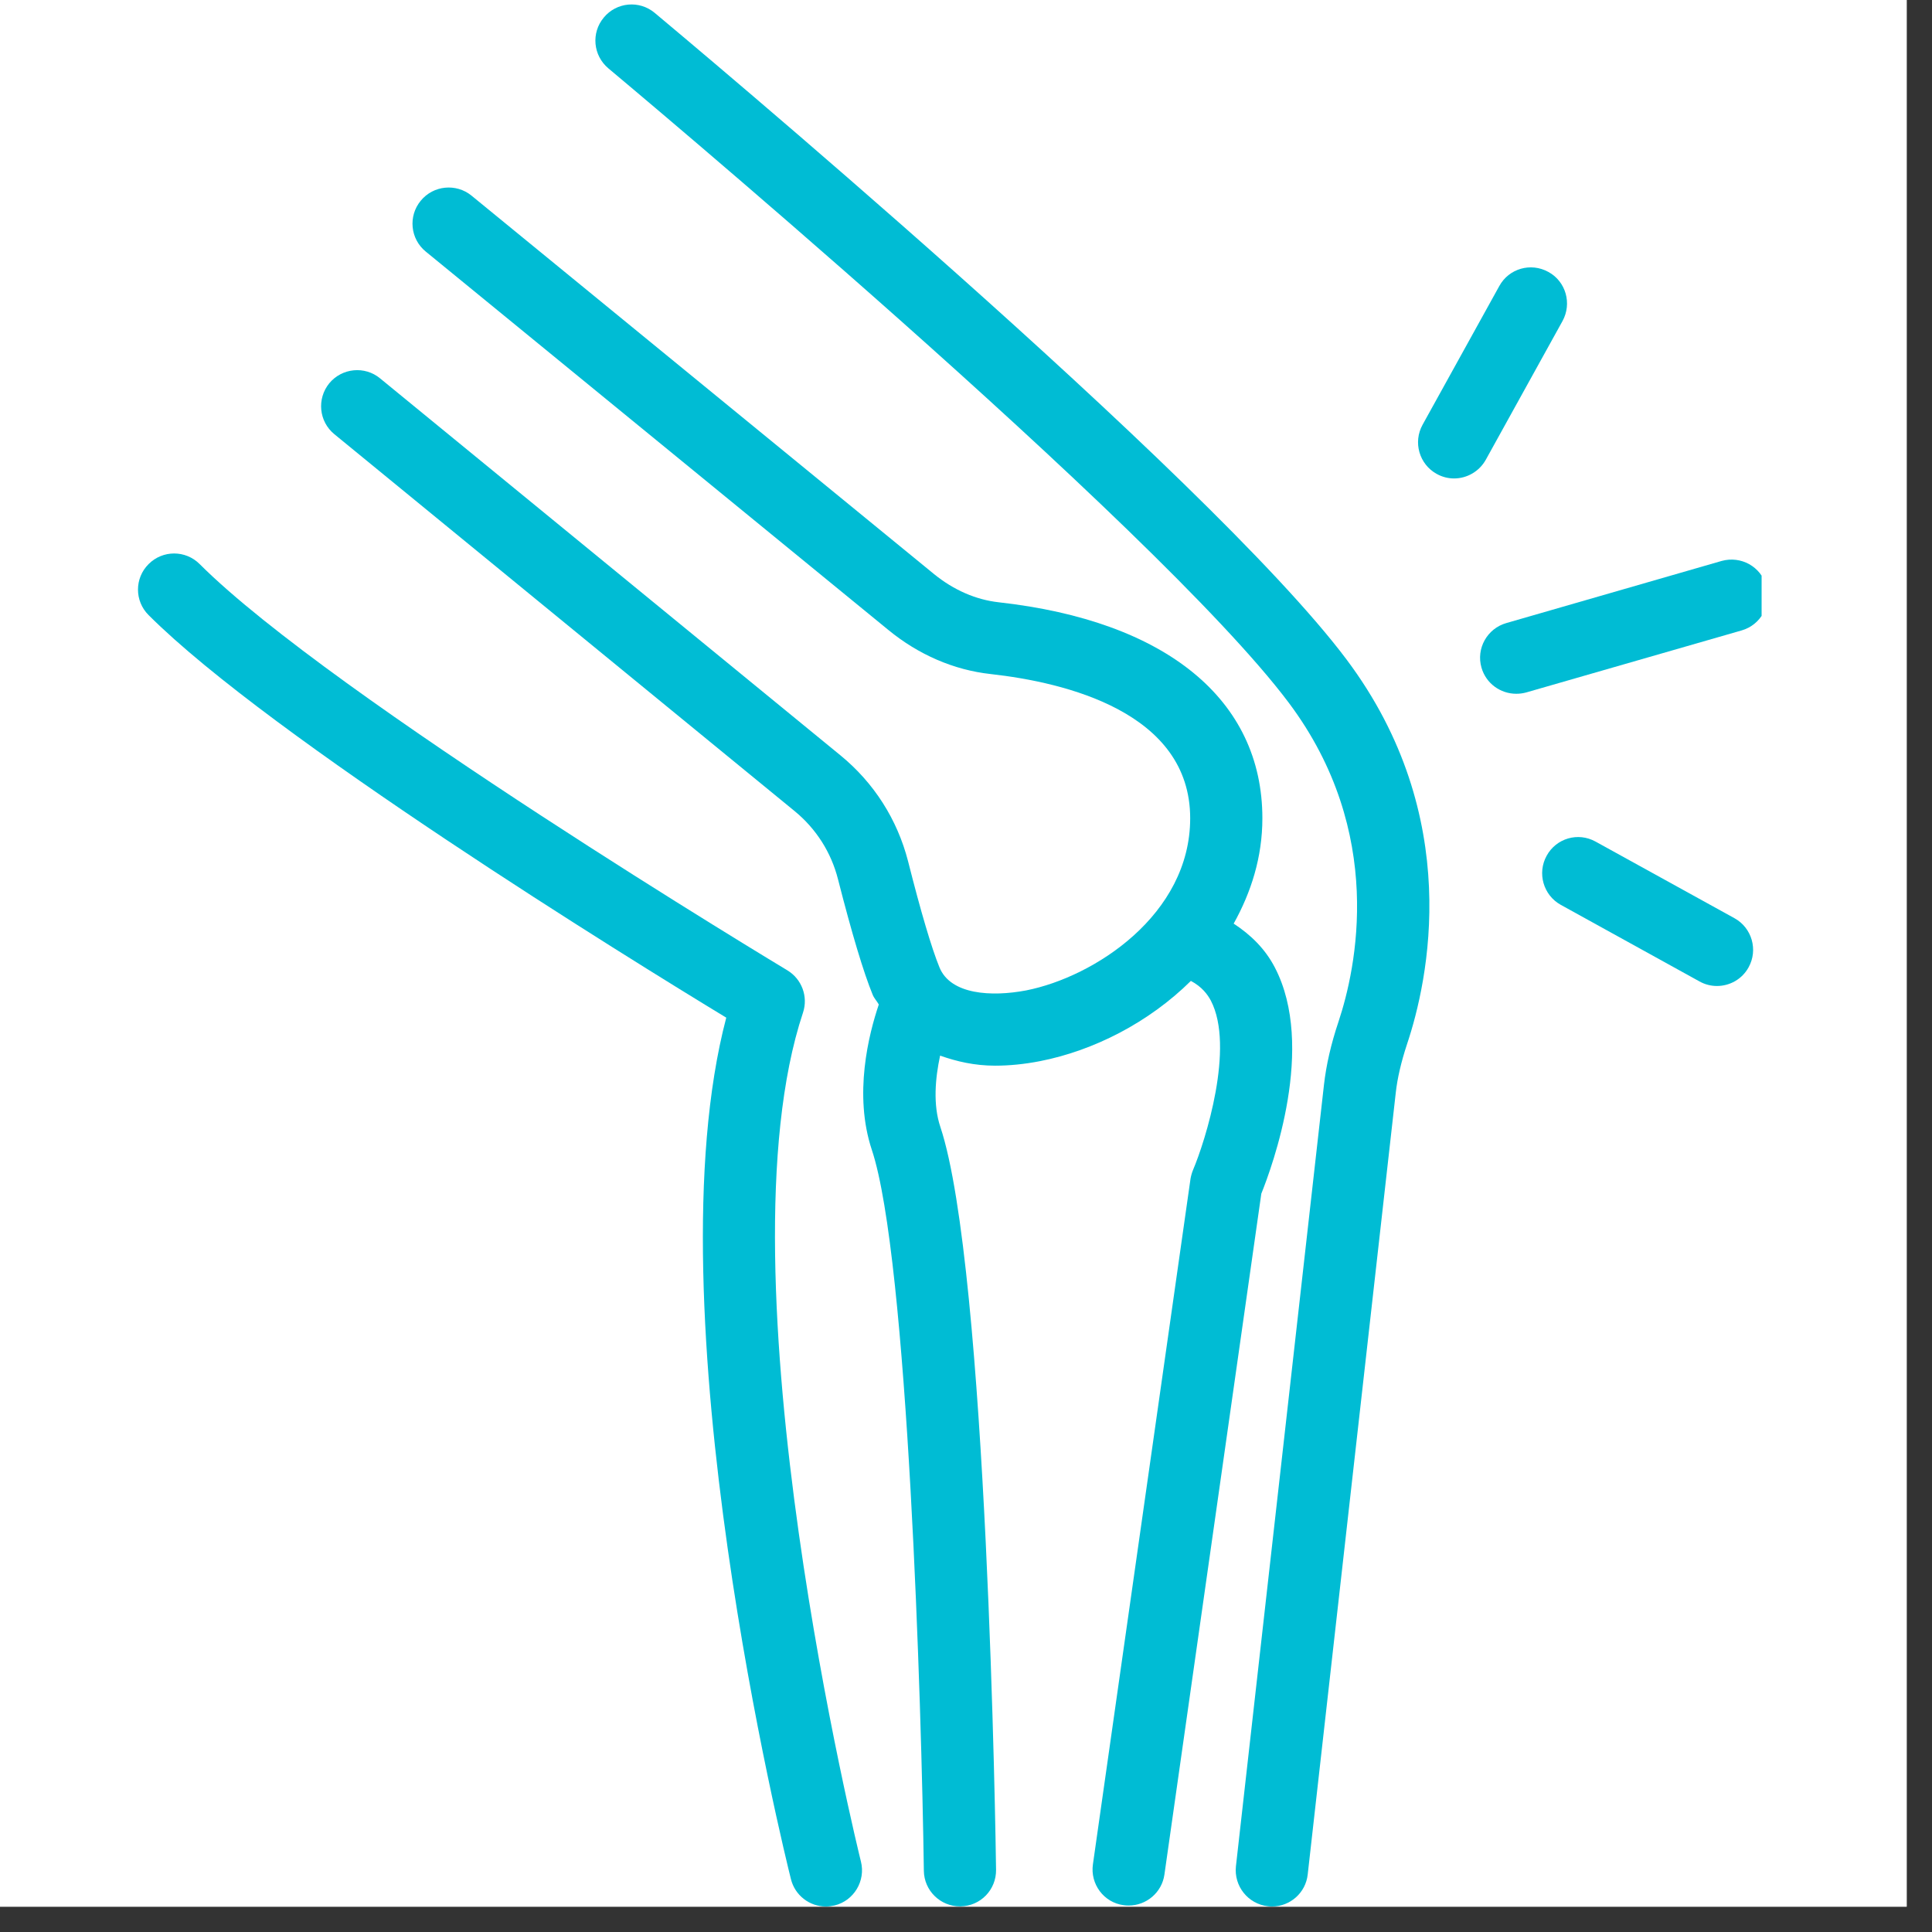 <svg xmlns="http://www.w3.org/2000/svg" xmlns:xlink="http://www.w3.org/1999/xlink" width="75" zoomAndPan="magnify" viewBox="0 0 56.25 56.25" height="75" preserveAspectRatio="xMidYMid meet" version="1.0"><rect x="0" y="0" width="56.25" height="56.25" fill="#333333" stroke="none"/><defs><clipPath id="b3ed093953"><path d="M 0 0 L 55.512 0 L 55.512 55.512 L 0 55.512 Z M 0 0 " clip-rule="nonzero"/></clipPath><clipPath id="63633d2aa1"><path d="M 17 0 L 42 0 L 42 55.512 L 17 55.512 Z M 17 0 " clip-rule="nonzero"/></clipPath><clipPath id="3925ea6a7d"><path d="M 4 16 L 26 16 L 26 55.512 L 4 55.512 Z M 4 16 " clip-rule="nonzero"/></clipPath><clipPath id="f2977c57ec"><path d="M 9 5 L 38 5 L 38 55.512 L 9 55.512 Z M 9 5 " clip-rule="nonzero"/></clipPath><clipPath id="77910b4133"><path d="M 44 24 L 51.289 24 L 51.289 29 L 44 29 Z M 44 24 " clip-rule="nonzero"/></clipPath><clipPath id="f807651335"><path d="M 43 16 L 51.289 16 L 51.289 21 L 43 21 Z M 43 16 " clip-rule="nonzero"/></clipPath></defs><g clip-path="url(#b3ed093953)"><path fill="#ffffff" d="M 0 0 L 55.512 0 L 55.512 55.512 L 0 55.512 Z M 0 0 " fill-opacity="1" fill-rule="nonzero"/><path fill="#ffffff" d="M 0 0 L 55.512 0 L 55.512 55.512 L 0 55.512 Z M 0 0 " fill-opacity="1" fill-rule="nonzero"/></g><g clip-path="url(#63633d2aa1)"><path fill="#00bcd4" d="M 36.914 55.5 C 36.953 55.504 36.992 55.508 37.031 55.508 C 37.562 55.508 38.016 55.109 38.074 54.574 L 40.637 31.82 C 40.684 31.391 40.793 30.926 40.965 30.402 C 41.582 28.562 42.641 23.781 39.203 19.199 C 35.18 13.832 19.719 0.926 19.062 0.375 C 18.613 0 17.949 0.062 17.578 0.512 C 17.207 0.957 17.266 1.617 17.715 1.992 C 17.871 2.125 33.645 15.289 37.523 20.461 C 40.359 24.246 39.48 28.211 38.973 29.738 C 38.75 30.402 38.613 31.008 38.547 31.586 L 35.984 54.336 C 35.922 54.914 36.336 55.434 36.914 55.5 Z M 36.914 55.5 " fill-opacity="1" fill-rule="nonzero"/></g><g clip-path="url(#3925ea6a7d)"><path fill="#00bcd4" d="M 23.027 54.707 C 23.145 55.188 23.574 55.508 24.043 55.508 C 24.129 55.508 24.215 55.496 24.301 55.477 C 24.863 55.336 25.207 54.762 25.066 54.199 C 25.023 54.031 20.844 37.09 23.379 29.484 C 23.535 29.016 23.344 28.504 22.922 28.25 C 22.793 28.172 9.672 20.281 5.812 16.422 C 5.402 16.012 4.738 16.012 4.328 16.422 C 3.914 16.832 3.914 17.5 4.328 17.91 C 7.883 21.465 18.312 27.91 21.145 29.629 C 18.918 38.074 22.852 54.012 23.027 54.707 Z M 23.027 54.707 " fill-opacity="1" fill-rule="nonzero"/></g><g clip-path="url(#f2977c57ec)"><path fill="#00bcd4" d="M 34.66 34.332 L 31.82 54.281 C 31.738 54.855 32.137 55.391 32.711 55.469 C 32.762 55.477 32.812 55.48 32.859 55.48 C 33.375 55.48 33.828 55.102 33.902 54.578 L 36.723 34.754 C 37.047 33.949 38.316 30.469 37.117 28.168 C 36.836 27.625 36.414 27.215 35.918 26.891 C 36.426 25.98 36.754 24.957 36.754 23.824 C 36.754 20.371 33.953 18.078 29.074 17.535 C 28.41 17.461 27.762 17.176 27.195 16.715 L 13.727 5.695 C 13.281 5.332 12.617 5.395 12.25 5.844 C 11.879 6.293 11.945 6.957 12.395 7.324 L 25.863 18.34 C 26.742 19.062 27.773 19.508 28.844 19.625 C 31.012 19.867 34.652 20.734 34.652 23.824 C 34.652 26.633 31.859 28.445 29.875 28.836 C 28.867 29.027 27.676 28.961 27.352 28.164 C 27.125 27.609 26.809 26.543 26.438 25.074 C 26.125 23.859 25.445 22.789 24.465 21.988 L 11.066 11.016 C 10.621 10.648 9.957 10.711 9.586 11.16 C 9.219 11.613 9.285 12.273 9.734 12.641 L 23.133 23.613 C 23.762 24.129 24.199 24.816 24.398 25.598 C 24.801 27.176 25.141 28.309 25.406 28.957 C 25.449 29.066 25.531 29.145 25.586 29.246 C 25.293 30.113 24.848 31.867 25.383 33.477 C 26.434 36.625 26.832 49.695 26.898 54.469 C 26.906 55.043 27.375 55.504 27.949 55.504 L 27.965 55.504 C 28.547 55.496 29.008 55.02 29 54.438 C 28.992 53.727 28.746 36.914 27.379 32.812 C 27.16 32.164 27.23 31.391 27.371 30.734 C 27.855 30.906 28.379 31.027 28.973 31.027 C 29.387 31.027 29.824 30.984 30.281 30.895 C 31.84 30.59 33.449 29.77 34.672 28.559 C 34.996 28.73 35.16 28.957 35.254 29.133 C 35.957 30.484 35.094 33.219 34.734 34.066 C 34.699 34.152 34.676 34.238 34.66 34.328 Z M 34.66 34.332 " fill-opacity="1" fill-rule="nonzero"/></g><path fill="#00bcd4" d="M 42.336 13.93 C 42.707 13.93 43.066 13.73 43.258 13.387 L 45.492 9.348 C 45.773 8.836 45.59 8.195 45.082 7.918 C 44.566 7.633 43.93 7.82 43.652 8.328 L 41.418 12.367 C 41.137 12.875 41.32 13.516 41.828 13.797 C 41.988 13.887 42.164 13.93 42.336 13.93 Z M 42.336 13.93 " fill-opacity="1" fill-rule="nonzero"/><g clip-path="url(#77910b4133)"><path fill="#00bcd4" d="M 46.457 24.504 C 45.945 24.219 45.309 24.406 45.031 24.914 C 44.75 25.422 44.934 26.062 45.441 26.344 L 49.48 28.574 C 49.641 28.664 49.816 28.707 49.988 28.707 C 50.359 28.707 50.719 28.512 50.91 28.164 C 51.191 27.656 51.008 27.016 50.5 26.734 Z M 46.457 24.504 " fill-opacity="1" fill-rule="nonzero"/></g><g clip-path="url(#f807651335)"><path fill="#00bcd4" d="M 51.426 17.055 C 51.266 16.496 50.688 16.176 50.125 16.332 L 43.855 18.141 C 43.297 18.301 42.973 18.883 43.133 19.438 C 43.266 19.902 43.688 20.199 44.145 20.199 C 44.242 20.199 44.336 20.188 44.438 20.16 L 50.707 18.355 C 51.266 18.195 51.59 17.609 51.43 17.055 Z M 51.426 17.055 " fill-opacity="1" fill-rule="nonzero"/></g></svg>